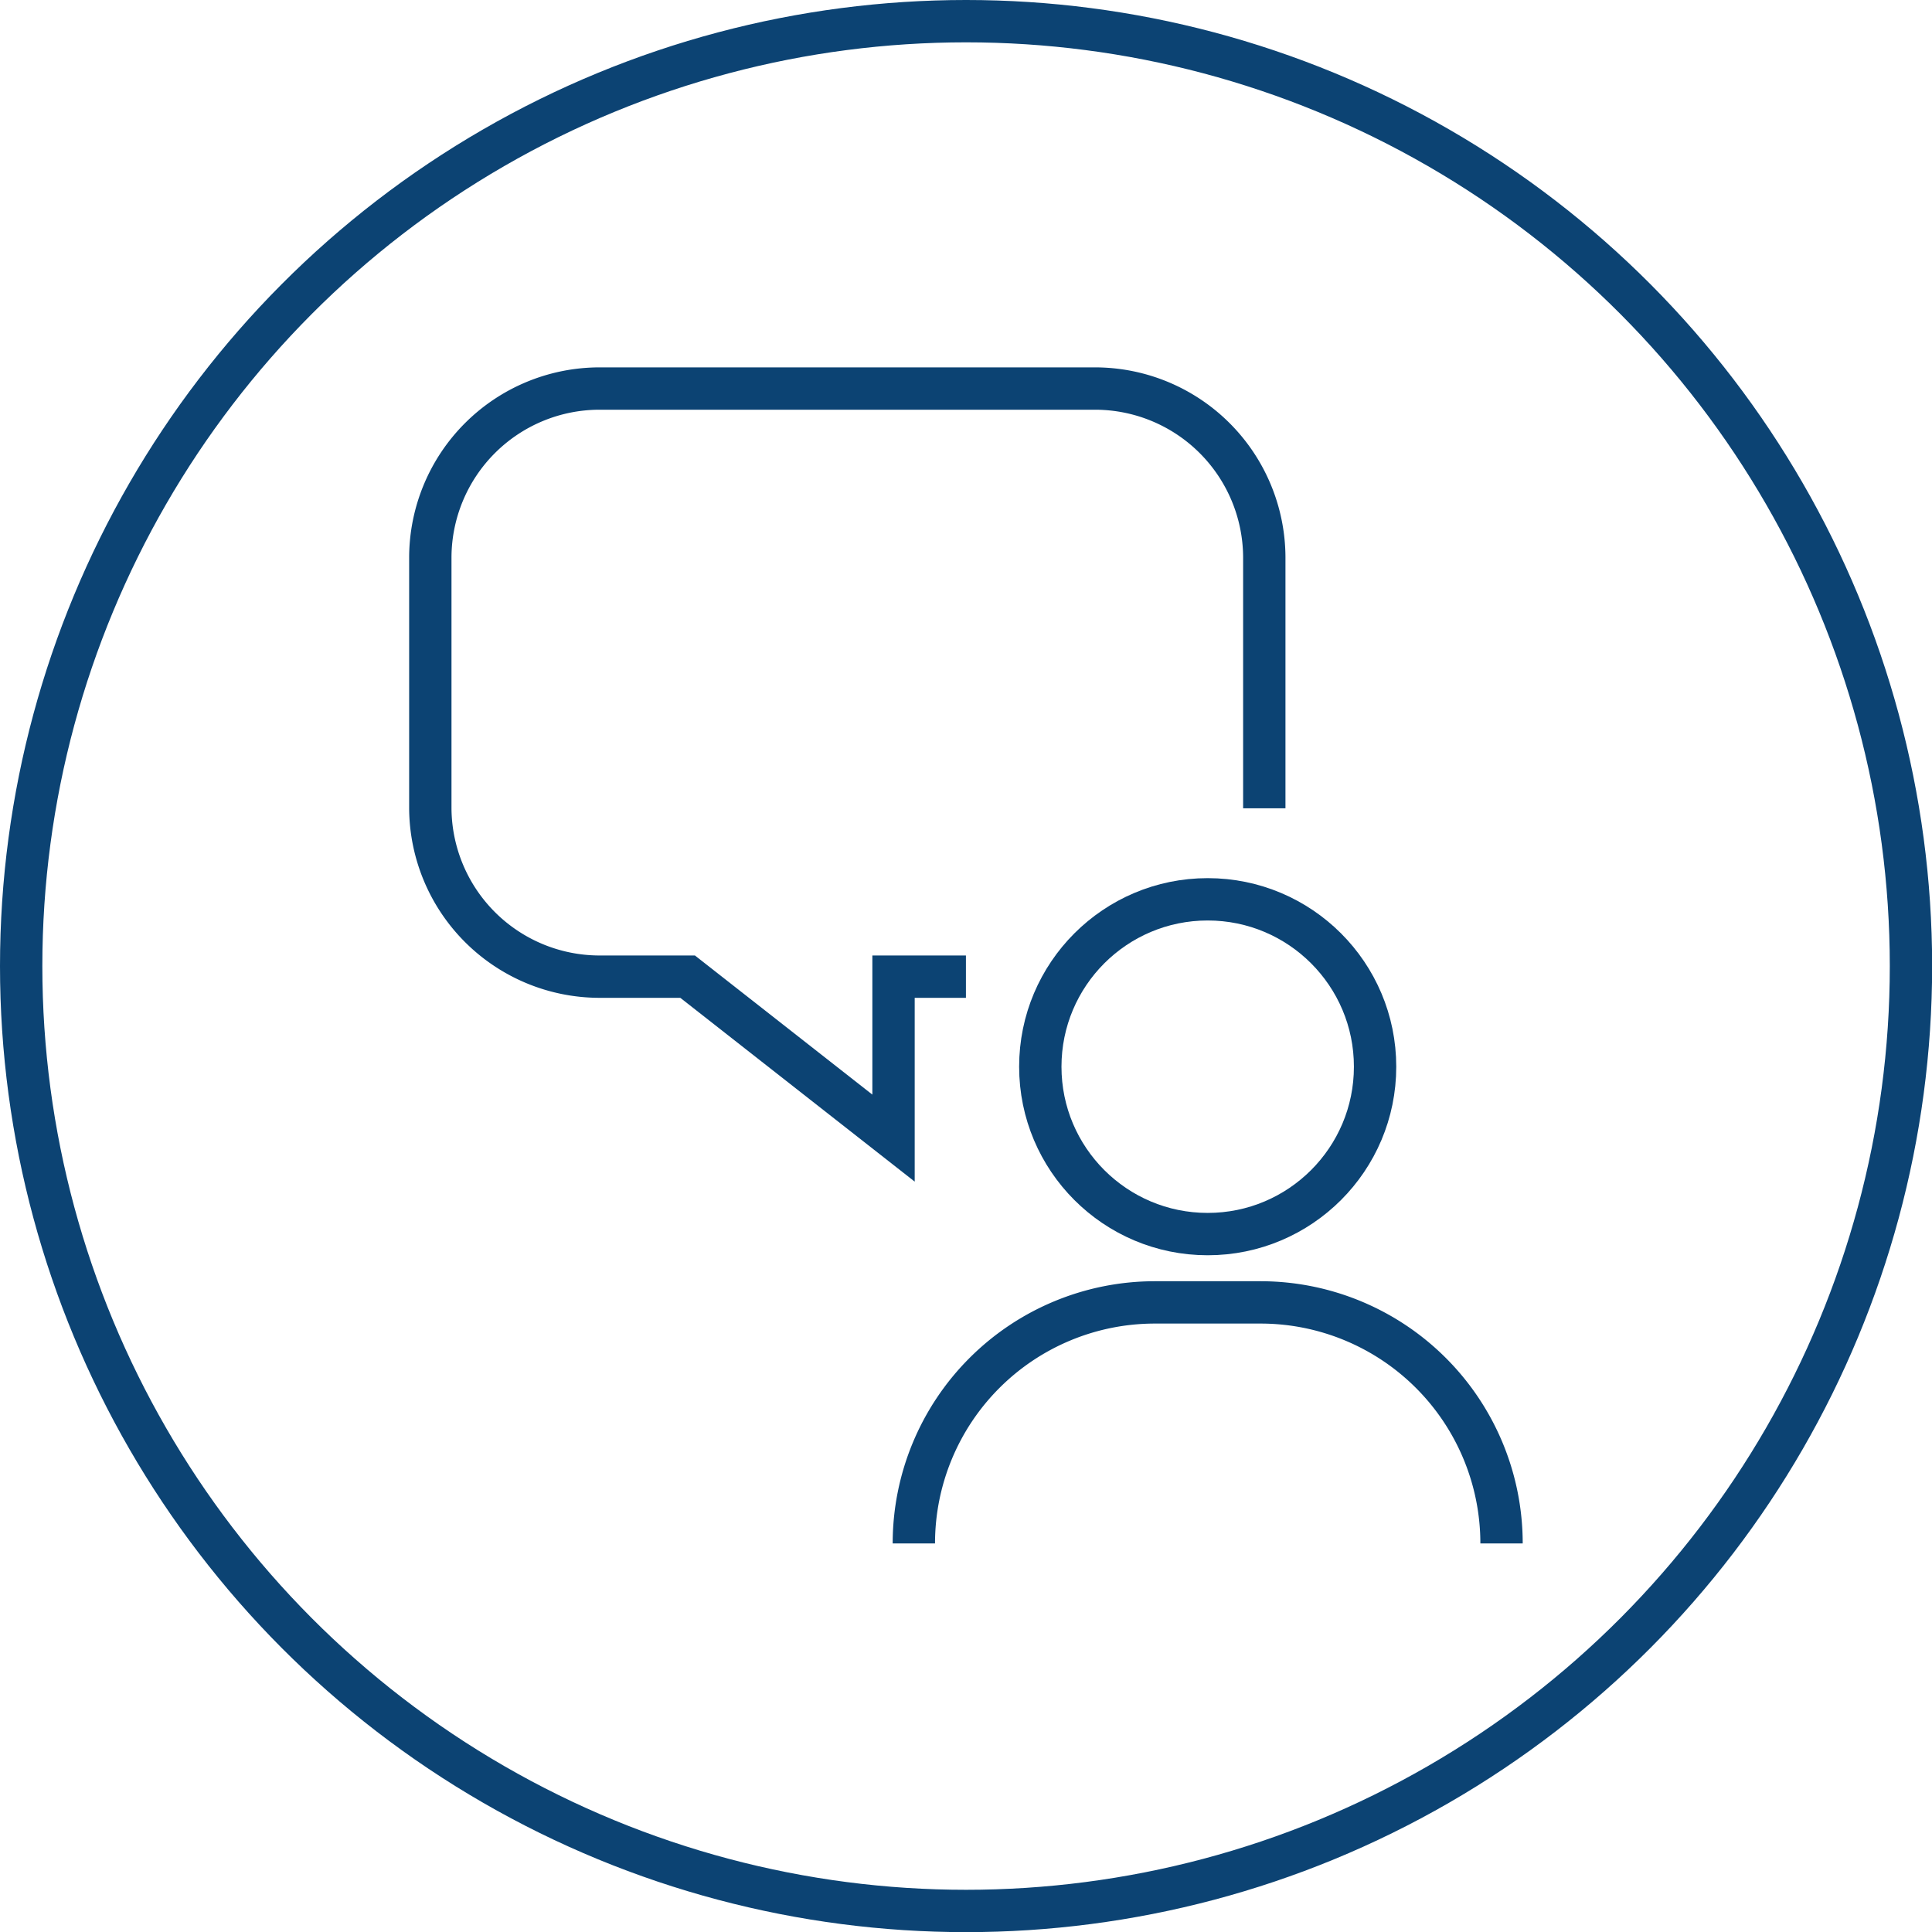 <svg id="Capa_1" data-name="Capa 1" xmlns="http://www.w3.org/2000/svg" viewBox="0 0 136.89 136.89"><defs><style>.cls-1{fill:none;stroke:#0c4373;stroke-miterlimit:10;stroke-width:3px;}</style></defs><title>contacte</title><circle class="cls-1" cx="68.45" cy="68.45" r="66.95"/><path class="cls-1" d="M392.8,354.44h-5.13v11.44l-14.59-11.44h-6.29a12,12,0,0,1-11.94-11.93V324.7a12,12,0,0,1,11.94-11.93H402a12,12,0,0,1,11.94,11.93v17.81" transform="translate(-324.36 -285.24)"/><circle class="cls-1" cx="85.57" cy="75.58" r="11.86"/><path class="cls-1" d="M430.75,394.6a17.08,17.08,0,0,0-17.08-17.08h-7.48a17.08,17.08,0,0,0-17.08,17.08" transform="translate(-324.36 -285.24)"/></svg>